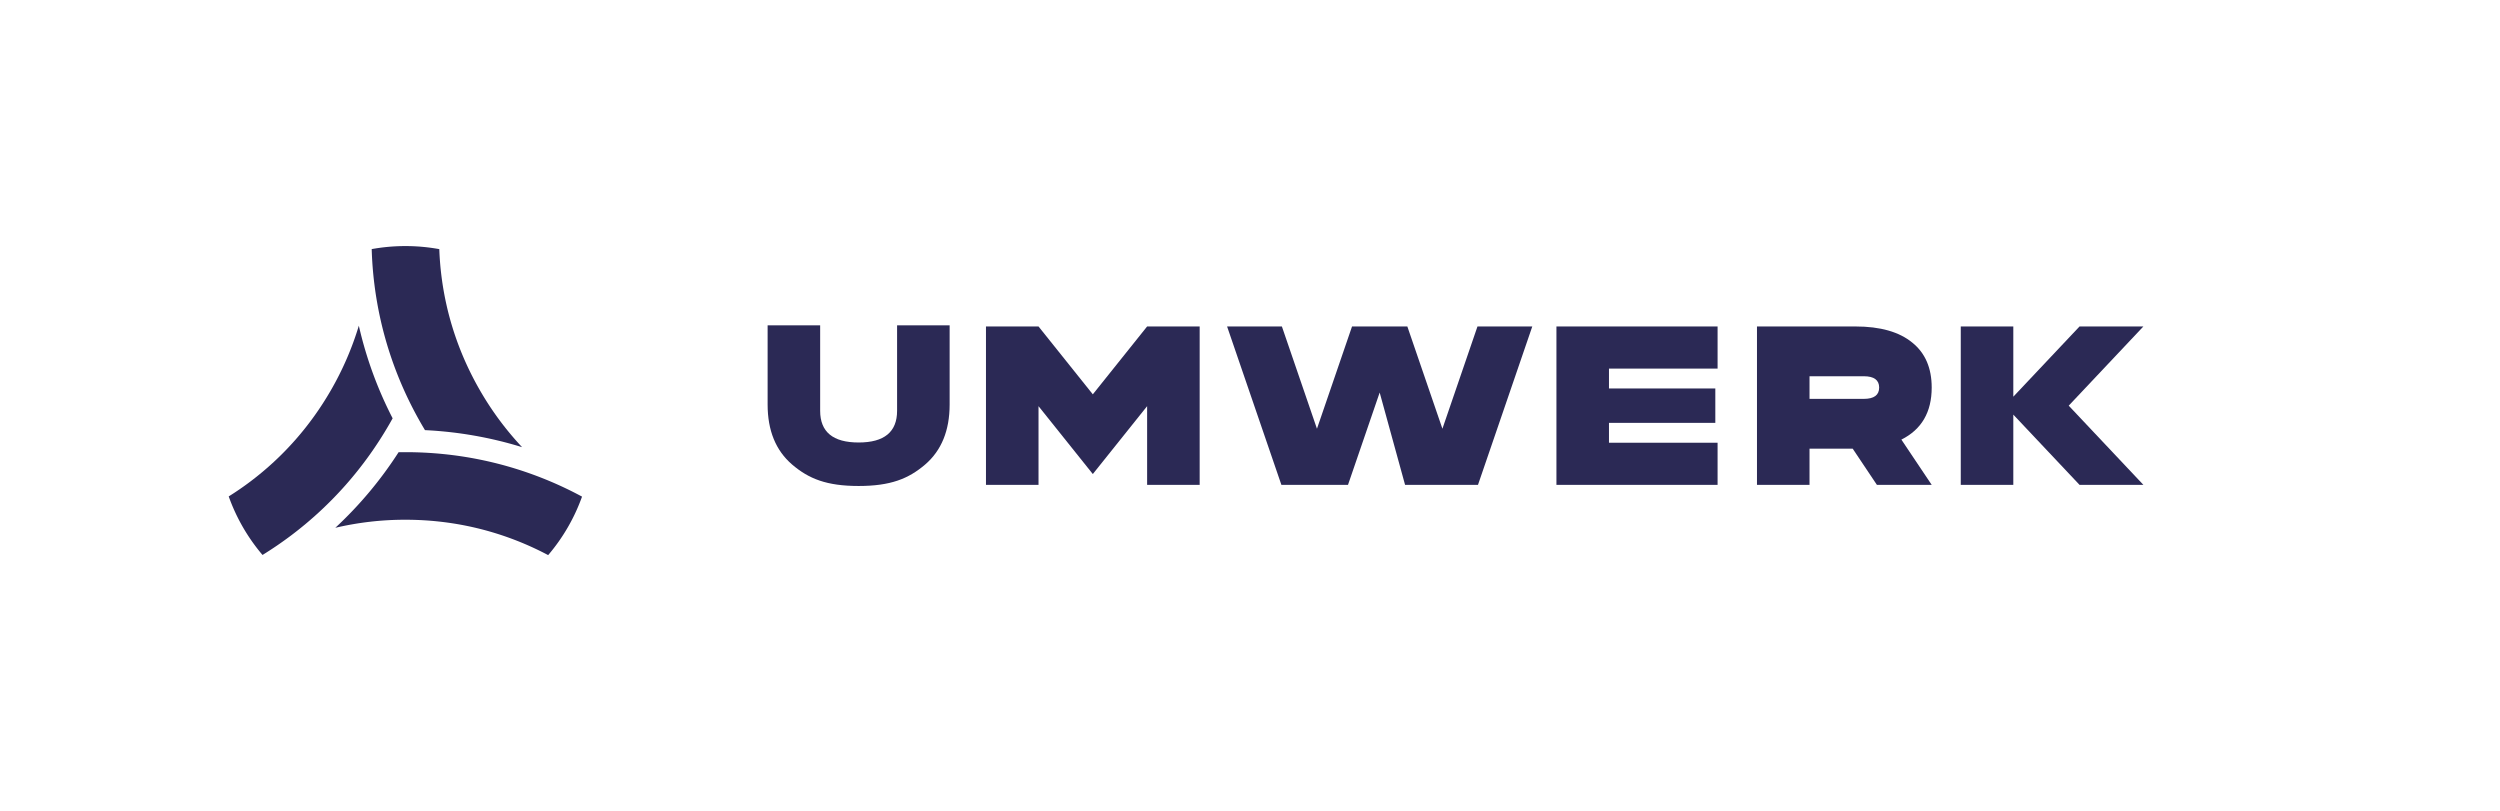 <svg id="Logo" xmlns="http://www.w3.org/2000/svg" viewBox="0 0 8880 2880"><defs><style>.cls-1{fill:#2b2955;}</style></defs><path class="cls-1" d="M3049.83,1726.21c-113.06,0-177-25.44-236.46-76.35q-86.8-74.74-86.8-213V1155.59H2913.2v303.62q0,112.51,136.63,112.51t136.63-112.51V1155.59h186.63v281.29q0,138.24-86.8,213C3226.82,1700.77,3162.87,1726.21,3049.83,1726.21Z"/><path class="cls-1" d="M4261.21,1159.61v562.58H4074.57v-279.5l-192.88,241.1-192.88-241.1v279.5H3502.17V1159.61h186.64l192.88,241.11,192.88-241.11Z"/><path class="cls-1" d="M5442.69,1159.61l-192.88,562.58h-259l-90.2-327.9-112.51,327.9H4551.5l-192.89-562.58h194.67l124.57,363.27,124.58-363.27h196.45l124.57,363.27L5248,1159.61Z"/><path class="cls-1" d="M6100.86,1159.61v149.57H5715.09v70.55h377.73v122.34H5715.09v70.54h385.77v149.58h-572.4V1159.61Z"/><path class="cls-1" d="M6427.41,1722.19H6240.78V1159.61h349.78q132.6,0,202.53,57.87,68.3,55.44,68.31,159.12,0,131-107.69,184.85l107.69,160.74H6666.73l-86-128.59H6427.41Zm0-305.4h192.71q54.65,0,54.65-40.19t-54.65-40.18H6427.41Z"/><path class="cls-1" d="M6964.64,1159.61h186.63v562.58H6964.64Zm648.66,0L7348.09,1440.9l265.21,281.29H7386.49L7121.27,1440.9l265.22-281.29Z"/><path class="cls-1" d="M1955.36,1710.19c-163.3-69.07-336.69-104.09-515.36-104.09-8.09,0-16.16.1-24.23.24a1393.16,1393.16,0,0,1-224.83,268.44A1085.58,1085.58,0,0,1,1440,1846.1c146.38,0,288.31,28.64,421.87,85.13q43.37,18.35,85.2,40.55A665.1,665.1,0,0,0,2067.39,1764Q2012.59,1734.44,1955.36,1710.19Z"/><path class="cls-1" d="M1274.58,1156.92a1086.11,1086.11,0,0,1-99.69,230c-73.19,126.77-169,235.37-284.66,322.78q-37.63,28.44-77.85,53.6a665.3,665.3,0,0,0,120.09,207.93q52.9-32.64,102.44-70c141.47-106.88,258.49-239.54,347.83-394.27q6.06-10.5,11.9-21.09A1393.52,1393.52,0,0,1,1274.58,1156.92Z"/><path class="cls-1" d="M1497.24,1507q6.06,10.48,12.31,20.84a1393.46,1393.46,0,0,1,344.88,60.48A1086.31,1086.31,0,0,1,1705.09,1387c-73.19-126.77-119.35-264-137.21-407.91-3.87-31.2-6.36-62.65-7.49-94.18a672.74,672.74,0,0,0-240.12-.12c1.21,41.46,4.35,82.83,9.44,123.85C1351.54,1184.54,1407.91,1352.21,1497.24,1507Z"/></svg>